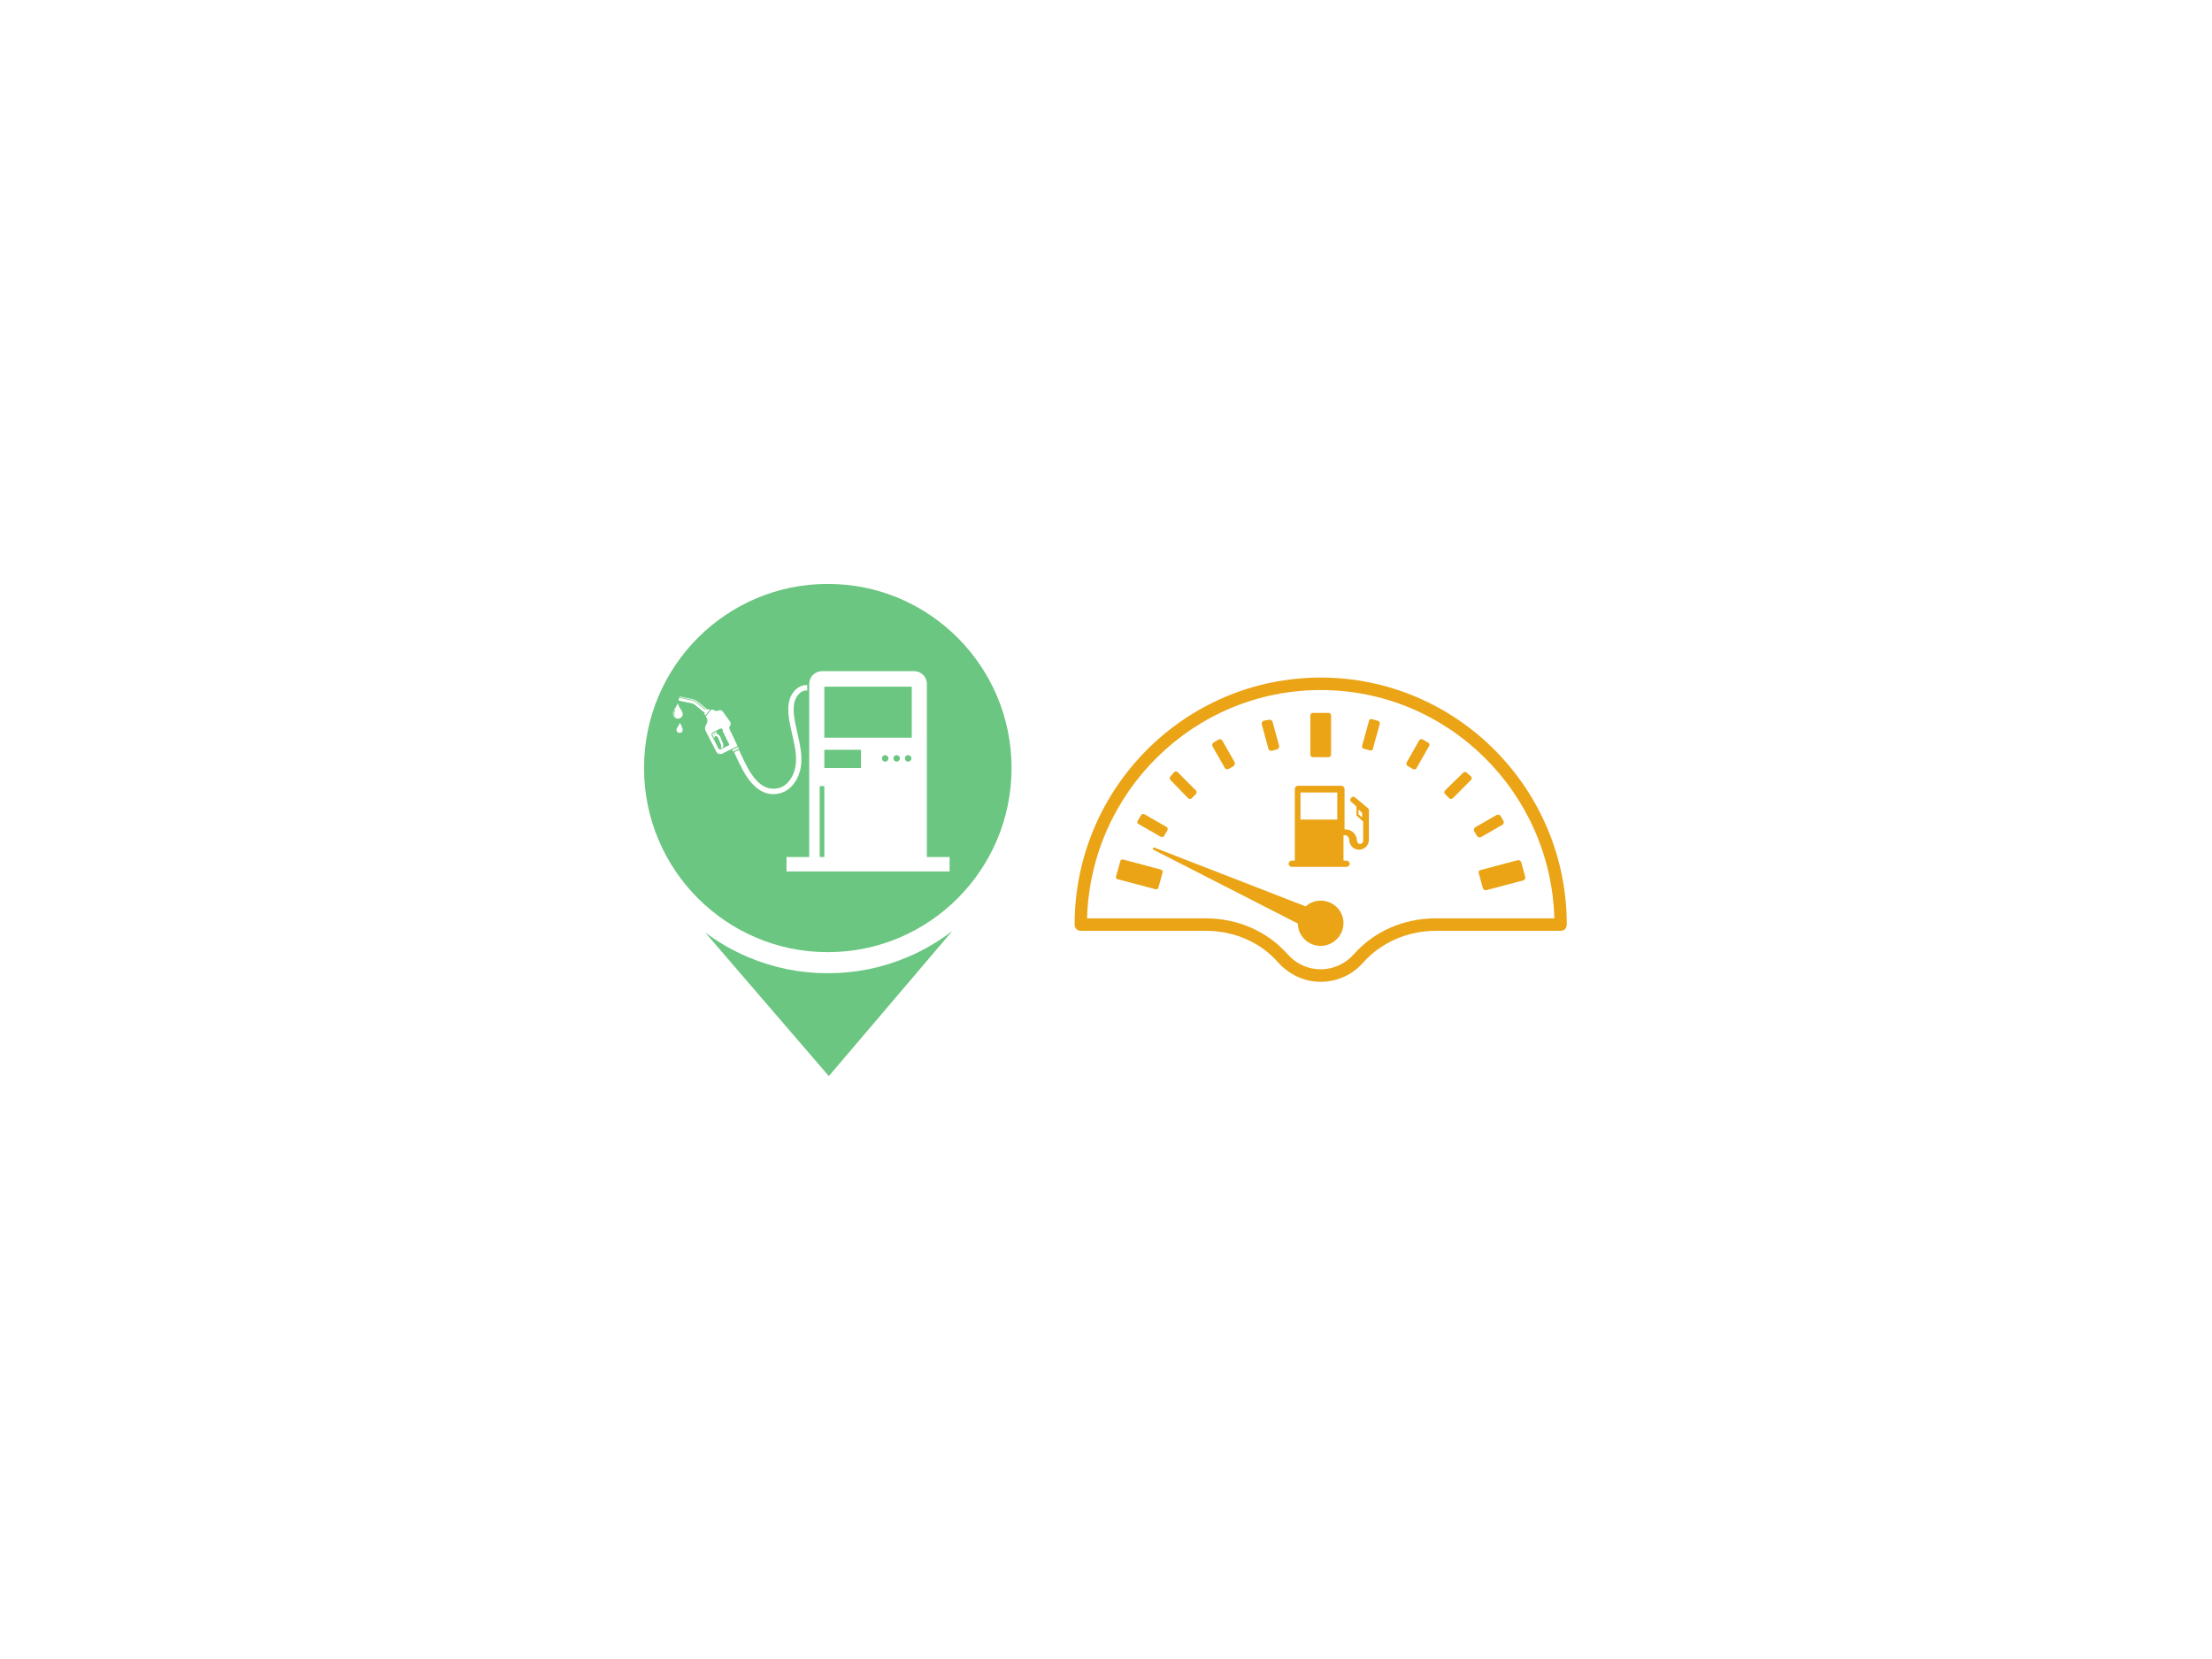 <svg xmlns="http://www.w3.org/2000/svg" xmlns:xlink="http://www.w3.org/1999/xlink" width="800" viewBox="0 0 600 450" height="600" preserveAspectRatio="xMidYMid meet"><defs><clipPath id="68db81c285"><path d="M 174.664 158.383 L 274.414 158.383 L 274.414 259 L 174.664 259 Z M 174.664 158.383 " clip-rule="nonzero"></path></clipPath><clipPath id="b9da42450b"><path d="M 191 252 L 259 252 L 259 291.883 L 191 291.883 Z M 191 252 " clip-rule="nonzero"></path></clipPath><clipPath id="1981b9e805"><path d="M 291.488 183.422 L 424.988 183.422 L 424.988 266.672 L 291.488 266.672 Z M 291.488 183.422 " clip-rule="nonzero"></path></clipPath></defs><path fill="#6ac680" d="M 193.805 198.992 C 193.719 198.984 193.645 199.043 193.633 199.129 C 193.625 199.211 193.684 199.285 193.77 199.297 C 193.852 199.305 193.93 199.246 193.938 199.16 C 193.945 199.078 193.887 199.004 193.805 198.992 " fill-opacity="1" fill-rule="nonzero"></path><path fill="#6ac680" d="M 222.344 232.457 L 223.598 232.457 L 223.598 213.23 L 222.344 213.23 L 222.344 232.457 " fill-opacity="1" fill-rule="nonzero"></path><path fill="#6ac680" d="M 196.203 202.445 C 196.18 202.785 195.832 203.004 195.516 202.887 L 195.578 202.723 C 195.656 202.504 195.656 202.266 195.57 202.051 L 194.859 200.262 C 194.711 199.891 194.383 199.625 194 199.555 L 193.738 200.211 L 193.281 199.301 C 193.246 199.23 193.238 199.148 193.266 199.07 C 193.289 198.996 193.344 198.934 193.414 198.898 L 194.473 198.363 L 194.238 198.953 C 194.777 199.098 195.234 199.488 195.449 200.023 L 196.16 201.816 C 196.219 201.965 196.223 202.207 196.203 202.445 Z M 197.648 201.57 C 197.5 201.453 197.395 201.27 197.375 201.059 L 197.375 201.031 C 197.367 200.883 197.293 200.746 197.18 200.645 C 197.043 200.527 196.953 200.359 196.938 200.16 L 196.934 200.133 C 196.926 199.984 196.852 199.844 196.738 199.746 C 196.602 199.629 196.512 199.457 196.492 199.262 L 196.492 199.234 C 196.484 199.082 196.41 198.945 196.297 198.848 C 196.16 198.73 196.07 198.559 196.051 198.359 C 196.047 198.285 196.051 198.211 196.066 198.141 C 196.082 198.062 196.074 197.98 196.035 197.906 C 195.898 197.633 195.562 197.523 195.289 197.66 L 193.297 198.668 C 193.023 198.805 192.914 199.141 193.051 199.418 L 194.844 202.977 C 194.98 203.25 195.316 203.363 195.59 203.223 L 197.582 202.219 C 197.602 202.207 197.617 202.199 197.633 202.188 C 197.852 202.043 197.855 201.73 197.648 201.57 " fill-opacity="1" fill-rule="nonzero"></path><path fill="#6ac680" d="M 184.844 197.246 C 184.816 197.266 184.809 197.305 184.828 197.332 C 184.836 197.344 185.211 197.867 184.957 198.242 C 184.938 198.27 184.945 198.309 184.973 198.328 C 184.984 198.336 184.996 198.34 185.008 198.34 C 185.031 198.34 185.051 198.328 185.062 198.312 C 185.363 197.863 184.949 197.285 184.93 197.262 C 184.91 197.23 184.871 197.227 184.844 197.246 " fill-opacity="1" fill-rule="nonzero"></path><path fill="#6ac680" d="M 183.203 192.719 C 183.234 192.676 183.227 192.617 183.184 192.586 C 183.141 192.559 183.082 192.566 183.051 192.609 C 183.023 192.645 182.406 193.512 182.855 194.18 C 182.875 194.211 182.906 194.223 182.934 194.223 C 182.953 194.223 182.973 194.219 182.988 194.207 C 183.031 194.18 183.043 194.117 183.012 194.074 C 182.637 193.516 183.195 192.73 183.203 192.719 " fill-opacity="1" fill-rule="nonzero"></path><path fill="#6ac680" d="M 184.766 198.422 C 184.75 198.43 184.738 198.438 184.723 198.445 C 184.691 198.465 184.68 198.504 184.695 198.531 C 184.707 198.555 184.73 198.566 184.754 198.566 L 184.781 198.559 C 184.801 198.547 184.816 198.539 184.832 198.527 C 184.863 198.508 184.871 198.469 184.852 198.441 C 184.832 198.41 184.793 198.402 184.766 198.422 " fill-opacity="1" fill-rule="nonzero"></path><path fill="#6ac680" d="M 183.367 194.383 C 183.344 194.371 183.32 194.355 183.301 194.344 C 183.258 194.316 183.199 194.332 183.172 194.375 C 183.145 194.418 183.156 194.477 183.199 194.504 C 183.223 194.52 183.25 194.535 183.273 194.547 C 183.289 194.555 183.305 194.559 183.32 194.559 C 183.355 194.559 183.387 194.543 183.402 194.512 C 183.43 194.465 183.41 194.41 183.367 194.383 " fill-opacity="1" fill-rule="nonzero"></path><path fill="#6ac680" d="M 240.098 204.828 C 239.613 204.828 239.219 205.223 239.219 205.711 C 239.219 206.195 239.613 206.59 240.098 206.59 C 240.586 206.59 240.98 206.195 240.98 205.711 C 240.98 205.223 240.586 204.828 240.098 204.828 " fill-opacity="1" fill-rule="nonzero"></path><path fill="#6ac680" d="M 223.598 208.324 L 233.543 208.324 L 233.543 203.379 L 223.598 203.379 L 223.598 208.324 " fill-opacity="1" fill-rule="nonzero"></path><path fill="#6ac680" d="M 246.336 204.828 C 245.848 204.828 245.453 205.223 245.453 205.711 C 245.453 206.195 245.848 206.59 246.336 206.59 C 246.82 206.59 247.215 206.195 247.215 205.711 C 247.215 205.223 246.82 204.828 246.336 204.828 " fill-opacity="1" fill-rule="nonzero"></path><g clip-path="url(#68db81c285)"><path fill="#6ac680" d="M 257.578 236.383 L 213.336 236.383 L 213.336 232.457 L 219.496 232.457 L 219.496 185.527 C 219.496 183.602 221.051 182.043 222.973 182.043 L 247.941 182.043 C 249.863 182.043 251.418 183.602 251.418 185.527 L 251.418 232.457 L 257.578 232.457 Z M 209.75 215.402 C 208.82 215.402 207.926 215.219 207.074 214.848 C 205.914 214.348 204.809 213.488 203.785 212.297 C 201.957 210.176 200.648 207.328 199.594 205.043 C 199.43 204.684 199.273 204.348 199.121 204.023 L 200.441 203.402 C 200.598 203.727 200.754 204.07 200.918 204.43 C 201.934 206.633 203.195 209.375 204.887 211.344 C 206.758 213.52 208.801 214.316 211.125 213.781 C 213.543 213.223 215.008 210.852 215.566 208.82 C 216.371 205.898 215.676 202.781 215.004 199.766 C 214.938 199.457 214.863 199.137 214.797 198.824 C 214.746 198.594 214.695 198.363 214.645 198.133 C 214.105 195.688 213.543 193.164 213.977 190.598 C 214.188 189.328 214.809 188.09 215.676 187.203 C 216.609 186.238 217.766 185.762 218.965 185.824 L 218.965 187.289 C 216.98 187.117 215.676 189.273 215.414 190.84 C 215.027 193.125 215.559 195.508 216.07 197.816 C 216.121 198.051 216.172 198.281 216.223 198.516 C 216.289 198.824 216.359 199.141 216.43 199.449 C 216.773 201 217.133 202.605 217.297 204.23 C 217.484 206.105 217.379 207.734 216.973 209.207 C 216.586 210.609 215.922 211.895 215.055 212.918 C 214.055 214.102 212.809 214.891 211.449 215.203 C 210.875 215.336 210.305 215.402 209.75 215.402 Z M 198.566 203.43 L 200.215 202.625 L 200.438 203.074 L 198.801 203.863 Z M 194.285 203.883 L 193.789 202.914 L 191.422 198.285 C 191.18 197.812 191.18 197.246 191.43 196.773 L 191.695 196.266 C 192.027 195.629 191.91 194.848 191.398 194.34 L 192.766 192.672 C 192.93 192.473 193.203 192.41 193.434 192.52 L 193.941 192.758 C 194.219 192.887 194.543 192.879 194.816 192.742 C 195.258 192.516 195.801 192.641 196.09 193.047 L 198.062 195.801 C 198.293 196.121 198.277 196.562 198.023 196.867 C 197.805 197.133 197.758 197.496 197.902 197.805 L 199.941 202.098 L 199.953 202.113 L 200.078 202.375 L 195.898 204.418 C 195.305 204.707 194.59 204.469 194.285 203.883 Z M 188.555 191.23 C 188.277 191.004 187.941 190.844 187.59 190.77 L 184.121 190.047 C 184.09 189.723 184.129 189.473 184.203 189.277 L 187.809 190.027 C 188.125 190.094 188.422 190.234 188.672 190.438 L 191.234 192.52 C 191.246 192.531 191.262 192.535 191.277 192.539 C 191.309 192.547 191.348 192.535 191.371 192.504 C 191.406 192.465 191.398 192.402 191.355 192.367 L 188.793 190.285 C 188.52 190.062 188.195 189.91 187.848 189.836 L 184.285 189.098 C 184.32 189.035 184.363 188.977 184.402 188.934 L 187.824 189.645 C 188.355 189.754 188.859 189.996 189.281 190.34 L 191.949 192.527 L 192.152 192.281 L 192.531 192.594 L 191.371 193.992 L 190.996 193.676 L 191.219 193.41 Z M 184.434 198.82 C 183.969 198.848 183.473 198.469 183.496 197.973 C 183.512 197.684 183.691 197.398 183.859 197.121 C 184.023 196.855 184.426 196.332 184.301 195.973 L 184.301 195.977 L 184.297 195.965 C 184.293 195.953 184.285 195.934 184.277 195.914 C 184.398 196.094 184.508 196.281 184.617 196.465 C 184.844 196.844 185.09 197.238 185.234 197.656 C 185.418 198.203 184.996 198.785 184.434 198.82 Z M 182.602 193.203 C 182.816 192.574 183.184 191.984 183.52 191.418 C 183.688 191.145 183.852 190.867 184.027 190.598 C 184.016 190.625 184.008 190.656 184 190.672 L 183.992 190.688 C 183.805 191.227 184.41 192.004 184.656 192.402 C 184.91 192.816 185.176 193.242 185.199 193.672 C 185.234 194.414 184.488 194.984 183.793 194.941 C 182.953 194.891 182.324 194.016 182.602 193.203 Z M 224.539 158.383 C 197.012 158.383 174.695 180.742 174.695 208.324 C 174.695 235.91 197.012 258.27 224.539 258.27 C 252.066 258.27 274.379 235.91 274.379 208.324 C 274.379 180.742 252.066 158.383 224.539 158.383 " fill-opacity="1" fill-rule="nonzero"></path></g><path fill="#6ac680" d="M 223.598 200.098 L 247.316 200.098 L 247.316 186.262 L 223.598 186.262 L 223.598 200.098 " fill-opacity="1" fill-rule="nonzero"></path><g clip-path="url(#b9da42450b)"><path fill="#6ac680" d="M 246.164 259.613 C 239.312 262.52 232.035 263.992 224.539 263.992 C 217.039 263.992 209.766 262.52 202.91 259.613 C 198.754 257.852 194.863 255.613 191.277 252.922 L 224.816 291.887 L 258.32 252.523 C 254.594 255.391 250.527 257.766 246.164 259.613 " fill-opacity="1" fill-rule="nonzero"></path></g><path fill="#6ac680" d="M 243.215 204.828 C 242.73 204.828 242.336 205.223 242.336 205.711 C 242.336 206.195 242.73 206.59 243.215 206.59 C 243.703 206.59 244.098 206.195 244.098 205.711 C 244.098 205.223 243.703 204.828 243.215 204.828 " fill-opacity="1" fill-rule="nonzero"></path><g clip-path="url(#1981b9e805)"><path fill="#eaa416" d="M 358.238 183.789 C 321.422 183.789 291.488 213.832 291.488 250.793 C 291.488 251.781 292.191 252.484 293.176 252.484 L 327.043 252.484 C 334.773 252.484 341.938 255.59 346.715 261.09 C 349.668 264.336 353.742 266.309 358.238 266.309 C 362.598 266.309 366.812 264.477 369.762 261.09 C 374.539 255.73 381.707 252.484 389.438 252.484 L 423.305 252.484 C 424.285 252.484 424.988 251.781 424.988 250.793 C 424.988 213.832 395.059 183.789 358.238 183.789 Z M 389.438 249.098 C 380.723 249.098 372.715 252.625 367.234 258.832 C 364.984 261.371 361.754 262.922 358.238 262.922 C 354.867 262.922 351.633 261.512 349.246 258.832 C 343.766 252.625 335.754 249.098 327.043 249.098 L 294.863 249.098 C 295.848 214.82 323.809 187.172 358.238 187.172 C 392.668 187.172 420.633 214.82 421.617 249.098 Z M 389.438 249.098 " fill-opacity="1" fill-rule="nonzero"></path></g><path fill="#eaa416" d="M 367.656 216.371 C 367.516 216.23 367.234 216.09 367.094 216.09 C 366.812 216.09 366.672 216.23 366.531 216.371 C 366.391 216.516 366.25 216.797 366.25 216.938 C 366.25 217.219 366.391 217.359 366.531 217.5 L 367.938 218.77 L 367.938 221.027 C 367.938 221.168 367.938 221.309 368.078 221.309 L 369.762 222.863 L 369.762 228.082 C 369.762 228.504 369.34 228.926 368.918 228.926 C 368.496 228.926 368.078 228.504 368.078 228.082 C 368.078 226.387 366.672 224.977 364.984 224.977 L 364.703 224.977 L 364.703 213.977 C 364.703 213.551 364.281 213.129 363.859 213.129 L 352.055 213.129 C 351.633 213.129 351.215 213.551 351.215 213.977 L 351.215 233.441 L 350.371 233.441 C 349.949 233.441 349.527 233.863 349.527 234.289 C 349.527 234.711 349.949 235.133 350.371 235.133 L 365.266 235.133 C 365.688 235.133 366.109 234.711 366.109 234.289 C 366.109 233.863 365.688 233.441 365.266 233.441 L 364.422 233.441 L 364.422 226.531 L 364.703 226.531 C 365.406 226.531 365.969 227.094 365.969 227.801 C 365.969 229.211 367.094 230.48 368.637 230.48 C 370.043 230.48 371.309 229.352 371.309 227.801 L 371.309 219.758 C 371.309 219.477 371.168 219.336 371.027 219.195 Z M 362.734 222.297 L 352.758 222.297 L 352.758 214.961 L 362.734 214.961 Z M 369.48 221.734 L 368.496 220.887 L 368.496 219.617 L 369.48 220.465 Z M 369.48 221.734 " fill-opacity="1" fill-rule="nonzero"></path><path fill="#eaa416" d="M 356.133 205.371 L 360.348 205.371 C 360.77 205.371 361.051 205.09 361.051 204.664 L 361.051 194.086 C 361.051 193.66 360.77 193.379 360.348 193.379 L 356.133 193.379 C 355.711 193.379 355.43 193.66 355.43 194.086 L 355.43 204.664 C 355.43 205.09 355.711 205.371 356.133 205.371 Z M 356.133 205.371 " fill-opacity="1" fill-rule="nonzero"></path><path fill="#eaa416" d="M 314.816 235.84 L 304.699 233.16 C 304.277 233.02 303.855 233.301 303.855 233.723 L 302.73 237.672 C 302.59 238.098 302.871 238.52 303.293 238.52 L 313.41 241.199 C 313.832 241.34 314.254 241.059 314.254 240.637 L 315.379 236.547 C 315.52 236.402 315.238 235.98 314.816 235.84 Z M 314.816 235.84 " fill-opacity="1" fill-rule="nonzero"></path><path fill="#eaa416" d="M 344.047 203.113 C 344.188 203.535 344.609 203.676 344.891 203.676 L 346.434 203.254 C 346.855 203.113 346.996 202.691 346.996 202.406 L 345.172 195.777 C 345.031 195.355 344.609 195.215 344.328 195.215 L 342.781 195.496 C 342.359 195.637 342.219 196.059 342.219 196.344 Z M 344.047 203.113 " fill-opacity="1" fill-rule="nonzero"></path><path fill="#eaa416" d="M 332.242 208.332 C 332.383 208.613 332.945 208.754 333.227 208.613 L 334.633 207.77 C 334.91 207.629 335.051 207.062 334.91 206.781 L 331.539 200.855 C 331.398 200.574 330.836 200.434 330.555 200.574 L 329.152 201.422 C 328.871 201.562 328.73 202.125 328.871 202.406 Z M 332.242 208.332 " fill-opacity="1" fill-rule="nonzero"></path><path fill="#eaa416" d="M 322.266 216.516 C 322.547 216.797 322.969 216.797 323.25 216.516 L 324.371 215.387 C 324.652 215.102 324.652 214.68 324.371 214.398 L 319.453 209.461 C 319.172 209.18 318.75 209.18 318.469 209.461 L 317.488 210.59 C 317.207 210.871 317.207 211.293 317.488 211.578 Z M 322.266 216.516 " fill-opacity="1" fill-rule="nonzero"></path><path fill="#eaa416" d="M 308.914 223.566 L 314.816 226.953 C 315.098 227.094 315.66 227.094 315.801 226.672 L 316.645 225.262 C 316.785 224.977 316.785 224.414 316.363 224.273 L 310.461 220.887 C 310.18 220.746 309.617 220.746 309.477 221.168 L 308.633 222.578 C 308.352 223.004 308.492 223.426 308.914 223.566 Z M 308.914 223.566 " fill-opacity="1" fill-rule="nonzero"></path><path fill="#eaa416" d="M 401.102 236.828 L 402.223 240.918 C 402.363 241.34 402.785 241.48 403.066 241.48 L 413.184 238.801 C 413.605 238.66 413.746 238.238 413.746 237.957 L 412.625 233.863 C 412.484 233.441 412.062 233.301 411.781 233.301 L 401.66 235.98 C 401.242 235.98 400.961 236.402 401.102 236.828 Z M 401.102 236.828 " fill-opacity="1" fill-rule="nonzero"></path><path fill="#eaa416" d="M 373.699 195.496 L 372.152 195.074 C 371.73 194.93 371.309 195.215 371.309 195.637 L 369.48 202.266 C 369.34 202.691 369.621 203.113 370.043 203.113 L 371.59 203.535 C 372.012 203.676 372.434 203.395 372.434 202.973 L 374.258 196.344 C 374.398 196.059 374.117 195.637 373.699 195.496 Z M 373.699 195.496 " fill-opacity="1" fill-rule="nonzero"></path><path fill="#eaa416" d="M 387.328 201.422 L 385.922 200.574 C 385.641 200.434 385.078 200.434 384.938 200.855 L 381.566 206.781 C 381.426 207.062 381.426 207.629 381.848 207.77 L 383.254 208.613 C 383.535 208.754 384.098 208.754 384.238 208.332 L 387.609 202.406 C 387.891 202.125 387.75 201.562 387.328 201.422 Z M 387.328 201.422 " fill-opacity="1" fill-rule="nonzero"></path><path fill="#eaa416" d="M 397.867 209.602 C 397.586 209.32 397.164 209.32 396.883 209.602 L 391.965 214.398 C 391.684 214.68 391.684 215.102 391.965 215.387 L 393.09 216.516 C 393.371 216.797 393.793 216.797 394.074 216.516 L 398.992 211.578 C 399.273 211.293 399.273 210.871 398.992 210.59 Z M 397.867 209.602 " fill-opacity="1" fill-rule="nonzero"></path><path fill="#eaa416" d="M 399.836 225.402 L 400.68 226.812 C 400.82 227.094 401.383 227.234 401.66 227.094 L 407.562 223.707 C 407.844 223.566 407.984 223.004 407.844 222.723 L 407.004 221.309 C 406.863 221.027 406.301 220.887 406.02 221.027 L 400.117 224.414 C 399.836 224.695 399.695 225.117 399.836 225.402 Z M 399.836 225.402 " fill-opacity="1" fill-rule="nonzero"></path><path fill="#eaa416" d="M 358.238 244.305 C 356.695 244.305 355.289 244.867 354.164 245.855 L 313.129 229.914 C 312.707 229.773 312.57 230.34 312.848 230.48 L 352.055 250.512 C 352.055 253.895 354.867 256.574 358.238 256.574 C 361.613 256.574 364.422 253.754 364.422 250.371 C 364.422 246.984 361.613 244.305 358.238 244.305 Z M 358.238 244.305 " fill-opacity="1" fill-rule="nonzero"></path></svg>